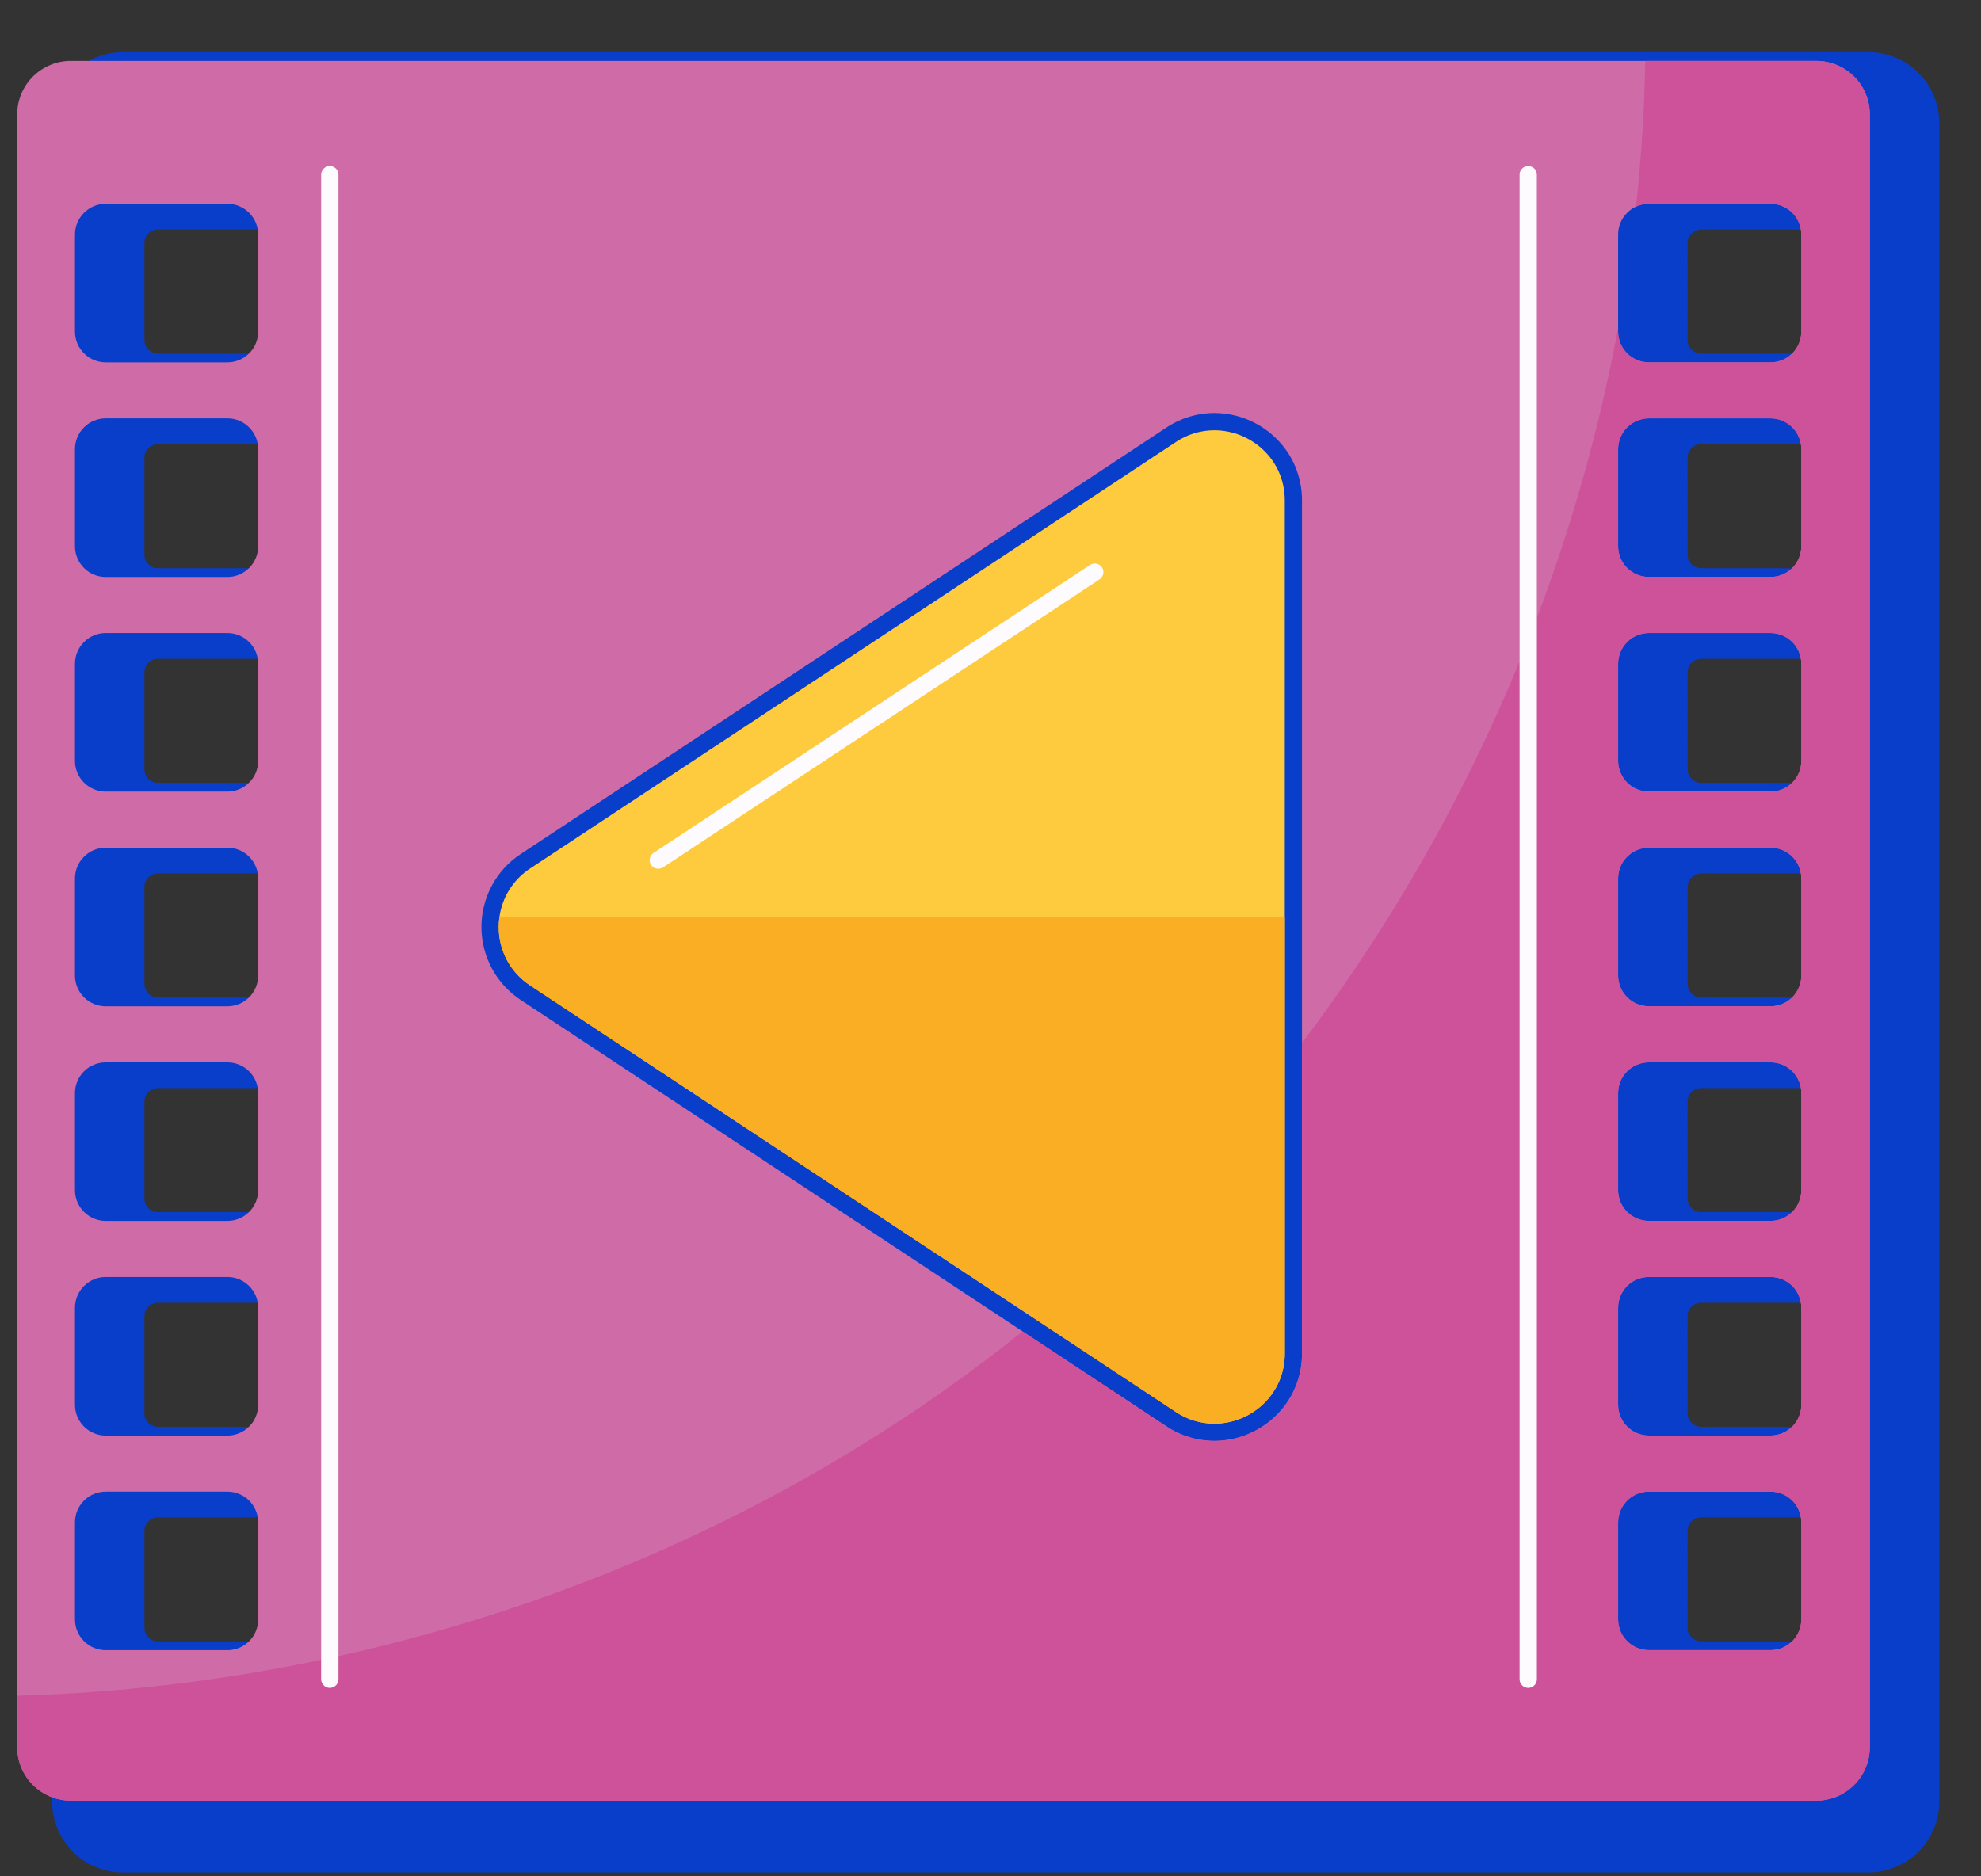 <svg width="38" height="36" viewBox="0 0 38 36" fill="none" xmlns="http://www.w3.org/2000/svg">
<rect x="0" y="0" width="38" height="36" fill="#333333" stroke="none"/>
<path d="M1 3.221V2.359C1 1.998 1.143 1.653 1.398 1.398C1.653 1.143 1.998 1 2.359 1H35.84C36.2 1 36.546 1.143 36.801 1.398C37.056 1.653 37.199 1.998 37.199 2.359V3.221C37.199 3.228 37.199 3.235 37.199 3.242V34.567C37.199 34.746 37.164 34.922 37.096 35.087C37.028 35.252 36.928 35.402 36.801 35.529C36.675 35.655 36.525 35.755 36.36 35.823C36.196 35.892 36.019 35.927 35.84 35.927H2.358C2.18 35.927 2.003 35.892 1.838 35.823C1.673 35.755 1.524 35.655 1.397 35.529C1.271 35.403 1.171 35.253 1.103 35.088C1.035 34.923 0.999 34.746 0.999 34.568V3.243C0.999 3.235 1 3.229 1 3.221ZM32.372 31.234C32.372 31.303 32.399 31.369 32.448 31.417C32.496 31.465 32.562 31.493 32.63 31.493H34.965C35.033 31.493 35.099 31.465 35.147 31.417C35.196 31.369 35.223 31.303 35.223 31.234V29.371C35.223 29.303 35.196 29.237 35.148 29.188C35.099 29.14 35.033 29.113 34.965 29.112H32.63C32.561 29.112 32.495 29.14 32.447 29.188C32.398 29.237 32.371 29.302 32.371 29.371L32.372 31.234ZM32.372 27.116C32.372 27.185 32.4 27.25 32.448 27.299C32.496 27.347 32.562 27.375 32.63 27.375H34.965C35.033 27.375 35.099 27.347 35.147 27.299C35.196 27.25 35.223 27.185 35.223 27.116V25.253C35.223 25.185 35.196 25.119 35.147 25.071C35.099 25.022 35.033 24.995 34.965 24.995H32.63C32.561 24.995 32.495 25.022 32.447 25.071C32.398 25.119 32.371 25.185 32.371 25.253L32.372 27.116ZM32.372 22.998C32.372 23.066 32.399 23.132 32.448 23.181C32.496 23.229 32.562 23.256 32.63 23.256H34.965C35.033 23.256 35.099 23.229 35.147 23.18C35.196 23.132 35.223 23.066 35.223 22.998V21.135C35.223 21.067 35.196 21.001 35.147 20.953C35.099 20.904 35.033 20.877 34.965 20.877H32.63C32.561 20.877 32.495 20.904 32.447 20.952C32.398 21.001 32.371 21.067 32.371 21.135L32.372 22.998ZM32.372 18.88C32.372 18.948 32.399 19.014 32.448 19.062C32.496 19.111 32.562 19.138 32.63 19.138H34.965C35.033 19.138 35.099 19.111 35.147 19.062C35.196 19.014 35.223 18.948 35.223 18.88V17.017C35.223 16.948 35.196 16.883 35.147 16.834C35.099 16.786 35.033 16.759 34.965 16.759H32.63C32.561 16.759 32.495 16.786 32.447 16.834C32.398 16.883 32.371 16.948 32.371 17.017L32.372 18.88ZM32.372 14.762C32.372 14.83 32.4 14.896 32.448 14.944C32.496 14.993 32.562 15.02 32.63 15.02H34.965C35.033 15.02 35.099 14.993 35.147 14.944C35.196 14.896 35.223 14.83 35.223 14.762V12.899C35.223 12.83 35.196 12.765 35.147 12.716C35.099 12.668 35.033 12.64 34.965 12.64H32.63C32.561 12.64 32.495 12.668 32.447 12.716C32.398 12.765 32.371 12.83 32.371 12.899L32.372 14.762ZM32.372 10.643C32.372 10.712 32.399 10.778 32.448 10.826C32.496 10.875 32.562 10.902 32.63 10.902H34.965C35.033 10.902 35.099 10.874 35.147 10.826C35.196 10.778 35.223 10.712 35.223 10.643V8.78C35.223 8.711 35.196 8.646 35.147 8.597C35.099 8.549 35.033 8.522 34.965 8.521H32.63C32.561 8.522 32.495 8.549 32.447 8.597C32.398 8.646 32.371 8.711 32.371 8.78L32.372 10.643ZM32.372 6.525C32.372 6.594 32.399 6.66 32.448 6.708C32.496 6.756 32.562 6.784 32.63 6.784H34.965C35.033 6.784 35.099 6.756 35.147 6.708C35.196 6.66 35.223 6.594 35.223 6.525V4.662C35.223 4.594 35.196 4.528 35.147 4.48C35.099 4.431 35.033 4.404 34.965 4.404H32.63C32.561 4.404 32.495 4.431 32.447 4.48C32.398 4.528 32.371 4.594 32.371 4.662L32.372 6.525ZM2.77 31.234C2.77 31.303 2.797 31.369 2.845 31.417C2.894 31.465 2.96 31.493 3.028 31.493H5.363C5.432 31.493 5.498 31.465 5.546 31.417C5.595 31.369 5.622 31.303 5.622 31.234V29.371C5.622 29.303 5.595 29.237 5.546 29.189C5.498 29.14 5.432 29.113 5.363 29.113H3.028C2.96 29.113 2.894 29.14 2.846 29.189C2.797 29.237 2.77 29.303 2.77 29.371L2.77 31.234ZM2.77 27.116C2.77 27.185 2.797 27.25 2.845 27.299C2.894 27.347 2.96 27.375 3.028 27.375H5.363C5.432 27.375 5.498 27.347 5.546 27.299C5.594 27.25 5.622 27.185 5.622 27.116V25.253C5.622 25.185 5.595 25.119 5.546 25.071C5.498 25.022 5.432 24.995 5.363 24.995H3.028C2.96 24.995 2.894 25.022 2.846 25.071C2.797 25.119 2.77 25.185 2.77 25.253L2.77 27.116ZM2.77 22.998C2.77 23.066 2.797 23.132 2.845 23.181C2.894 23.229 2.96 23.256 3.028 23.256H5.363C5.432 23.256 5.498 23.229 5.546 23.181C5.595 23.132 5.622 23.066 5.622 22.998V21.135C5.622 21.067 5.595 21.001 5.546 20.952C5.498 20.904 5.432 20.877 5.363 20.877H3.028C2.96 20.877 2.894 20.904 2.846 20.952C2.797 21.001 2.77 21.067 2.77 21.135L2.77 22.998ZM2.77 18.88C2.77 18.948 2.797 19.014 2.845 19.062C2.894 19.111 2.96 19.138 3.028 19.138H5.363C5.432 19.138 5.498 19.111 5.546 19.062C5.595 19.014 5.622 18.948 5.622 18.88V17.017C5.622 16.948 5.595 16.883 5.546 16.834C5.498 16.786 5.432 16.759 5.363 16.759H3.028C2.96 16.759 2.894 16.786 2.846 16.834C2.797 16.883 2.77 16.948 2.77 17.017L2.77 18.88ZM2.77 14.762C2.77 14.83 2.797 14.896 2.845 14.944C2.894 14.993 2.96 15.02 3.028 15.02H5.363C5.432 15.02 5.498 14.993 5.546 14.944C5.594 14.896 5.622 14.83 5.622 14.762V12.899C5.622 12.83 5.595 12.765 5.546 12.716C5.498 12.668 5.432 12.64 5.363 12.64H3.028C2.96 12.64 2.894 12.668 2.846 12.716C2.797 12.765 2.77 12.83 2.77 12.899L2.77 14.762ZM2.77 10.643C2.77 10.712 2.797 10.778 2.845 10.826C2.894 10.875 2.96 10.902 3.028 10.902H5.363C5.432 10.902 5.498 10.875 5.546 10.826C5.595 10.778 5.622 10.712 5.622 10.643V8.78C5.622 8.711 5.595 8.646 5.546 8.597C5.498 8.549 5.432 8.522 5.363 8.521H3.028C2.96 8.522 2.894 8.549 2.846 8.597C2.797 8.646 2.77 8.711 2.77 8.78L2.77 10.643ZM2.77 6.525C2.77 6.594 2.797 6.66 2.845 6.708C2.894 6.756 2.96 6.784 3.028 6.784H5.363C5.432 6.784 5.498 6.756 5.546 6.708C5.595 6.66 5.622 6.594 5.622 6.525V4.662C5.622 4.594 5.595 4.528 5.546 4.48C5.498 4.431 5.432 4.404 5.363 4.404H3.028C2.96 4.404 2.894 4.431 2.846 4.48C2.797 4.528 2.77 4.594 2.77 4.662L2.77 6.525Z" fill="#093ECA"/>
<path d="M0.631 1.469C0.727 1.374 0.84 1.298 0.965 1.246C1.089 1.194 1.223 1.168 1.358 1.168H34.839C34.974 1.168 35.108 1.195 35.233 1.246C35.357 1.298 35.471 1.374 35.566 1.469C35.662 1.565 35.737 1.678 35.789 1.803C35.841 1.927 35.867 2.061 35.867 2.196V33.52C35.867 33.656 35.841 33.789 35.789 33.914C35.737 34.038 35.662 34.152 35.566 34.247C35.471 34.343 35.357 34.418 35.233 34.47C35.108 34.522 34.974 34.548 34.839 34.548H1.358C1.223 34.548 1.089 34.522 0.965 34.47C0.84 34.418 0.727 34.343 0.631 34.247C0.536 34.152 0.46 34.038 0.408 33.914C0.357 33.789 0.33 33.656 0.33 33.52V2.196C0.33 2.061 0.356 1.927 0.408 1.802C0.46 1.678 0.536 1.564 0.631 1.469ZM31.039 31.072C31.039 31.228 31.101 31.378 31.212 31.488C31.323 31.599 31.472 31.661 31.629 31.661H33.964C34.12 31.661 34.27 31.599 34.381 31.488C34.491 31.378 34.553 31.228 34.553 31.072V29.209C34.553 29.052 34.491 28.902 34.381 28.792C34.27 28.681 34.12 28.619 33.964 28.619H31.629C31.472 28.619 31.323 28.681 31.212 28.792C31.101 28.902 31.039 29.052 31.039 29.209V31.072ZM31.039 26.953C31.039 27.11 31.101 27.26 31.212 27.37C31.323 27.481 31.472 27.543 31.629 27.543H33.964C34.12 27.543 34.27 27.481 34.381 27.37C34.491 27.26 34.553 27.11 34.553 26.953V25.091C34.553 24.934 34.491 24.784 34.381 24.674C34.27 24.563 34.12 24.501 33.964 24.501H31.629C31.472 24.501 31.322 24.563 31.212 24.674C31.101 24.784 31.039 24.934 31.039 25.091V26.953ZM31.039 22.835C31.039 22.991 31.101 23.142 31.212 23.252C31.322 23.363 31.472 23.425 31.629 23.425H33.964C34.12 23.425 34.27 23.363 34.381 23.252C34.491 23.142 34.553 22.991 34.553 22.835V20.972C34.553 20.895 34.538 20.818 34.509 20.747C34.479 20.675 34.435 20.61 34.381 20.555C34.326 20.501 34.261 20.457 34.19 20.428C34.118 20.398 34.041 20.383 33.964 20.383H31.629C31.551 20.383 31.475 20.398 31.403 20.428C31.332 20.457 31.267 20.501 31.212 20.555C31.157 20.61 31.114 20.675 31.084 20.747C31.055 20.818 31.039 20.895 31.039 20.972V22.835ZM31.039 18.717C31.039 18.794 31.055 18.871 31.084 18.943C31.114 19.014 31.157 19.079 31.212 19.134C31.267 19.189 31.332 19.232 31.403 19.262C31.475 19.291 31.551 19.307 31.629 19.307H33.964C34.041 19.307 34.118 19.291 34.19 19.262C34.261 19.232 34.326 19.189 34.381 19.134C34.435 19.079 34.479 19.014 34.509 18.943C34.538 18.871 34.553 18.794 34.553 18.717V16.854C34.553 16.697 34.491 16.547 34.381 16.437C34.27 16.326 34.12 16.264 33.964 16.264H31.629C31.472 16.264 31.323 16.326 31.212 16.437C31.101 16.547 31.039 16.697 31.039 16.854V18.717ZM31.039 14.599C31.039 14.755 31.102 14.905 31.212 15.015C31.323 15.126 31.473 15.188 31.629 15.188H33.964C34.12 15.188 34.27 15.126 34.381 15.015C34.491 14.905 34.553 14.755 34.553 14.598V12.736C34.553 12.579 34.491 12.429 34.381 12.319C34.27 12.208 34.12 12.146 33.964 12.146H31.629C31.472 12.146 31.322 12.208 31.212 12.319C31.101 12.429 31.039 12.579 31.039 12.736V14.599ZM31.039 10.481C31.039 10.637 31.101 10.787 31.212 10.898C31.322 11.008 31.472 11.07 31.629 11.07H33.964C34.12 11.07 34.27 11.008 34.381 10.898C34.491 10.787 34.553 10.637 34.553 10.481V8.617C34.553 8.46 34.491 8.31 34.381 8.2C34.27 8.089 34.12 8.027 33.964 8.027H31.629C31.472 8.027 31.323 8.089 31.212 8.2C31.101 8.31 31.039 8.46 31.039 8.617V10.481ZM31.039 6.363C31.039 6.519 31.101 6.669 31.212 6.779C31.323 6.89 31.472 6.952 31.629 6.952H33.964C34.12 6.952 34.27 6.89 34.381 6.779C34.491 6.669 34.553 6.519 34.553 6.363V4.5C34.553 4.343 34.491 4.193 34.381 4.083C34.27 3.972 34.12 3.91 33.964 3.91H31.629C31.551 3.91 31.475 3.925 31.403 3.955C31.331 3.984 31.267 4.028 31.212 4.083C31.157 4.137 31.114 4.202 31.084 4.274C31.054 4.346 31.039 4.422 31.039 4.5V6.363ZM9.988 19.185L19.616 25.545L22.373 27.366C22.646 27.549 22.966 27.646 23.294 27.646C23.728 27.645 24.146 27.477 24.46 27.177C24.624 27.021 24.755 26.833 24.843 26.625C24.932 26.417 24.976 26.193 24.975 25.967V9.603C24.976 9.377 24.931 9.153 24.843 8.945C24.755 8.737 24.624 8.549 24.46 8.393C24.146 8.093 23.728 7.925 23.294 7.924C22.966 7.924 22.646 8.022 22.373 8.204L9.988 16.386C9.756 16.539 9.566 16.746 9.435 16.991C9.304 17.235 9.235 17.508 9.235 17.785C9.235 18.062 9.304 18.335 9.435 18.58C9.566 18.824 9.756 19.032 9.988 19.185V19.185ZM1.438 31.072C1.438 31.228 1.5 31.378 1.611 31.488C1.721 31.599 1.871 31.661 2.027 31.661H4.362C4.44 31.661 4.517 31.646 4.588 31.616C4.66 31.587 4.725 31.543 4.779 31.488C4.834 31.434 4.878 31.369 4.907 31.297C4.937 31.226 4.952 31.149 4.952 31.072V29.209C4.952 29.131 4.937 29.055 4.907 28.983C4.878 28.912 4.834 28.846 4.779 28.792C4.725 28.737 4.66 28.694 4.588 28.664C4.517 28.634 4.44 28.619 4.362 28.619H2.027C1.871 28.619 1.721 28.681 1.611 28.792C1.5 28.902 1.438 29.052 1.438 29.209V31.072ZM1.438 26.953C1.438 27.11 1.5 27.26 1.611 27.37C1.721 27.481 1.871 27.543 2.027 27.543H4.362C4.44 27.543 4.517 27.528 4.588 27.498C4.66 27.468 4.725 27.425 4.779 27.37C4.834 27.316 4.878 27.25 4.907 27.179C4.937 27.107 4.952 27.031 4.952 26.953V25.091C4.952 24.934 4.89 24.784 4.779 24.674C4.669 24.563 4.519 24.501 4.362 24.501H2.027C1.871 24.501 1.721 24.563 1.611 24.674C1.5 24.784 1.438 24.934 1.438 25.091V26.953ZM1.438 22.835C1.438 22.991 1.5 23.142 1.611 23.252C1.721 23.363 1.871 23.425 2.027 23.425H4.362C4.519 23.425 4.669 23.363 4.779 23.252C4.89 23.142 4.952 22.991 4.952 22.835V20.972C4.952 20.895 4.937 20.818 4.907 20.747C4.878 20.675 4.834 20.61 4.779 20.555C4.725 20.501 4.66 20.457 4.588 20.428C4.517 20.398 4.44 20.383 4.362 20.383H2.027C1.95 20.383 1.873 20.398 1.802 20.428C1.73 20.457 1.665 20.501 1.611 20.555C1.556 20.61 1.512 20.675 1.483 20.747C1.453 20.818 1.438 20.895 1.438 20.972V22.835ZM1.438 18.717C1.438 18.794 1.453 18.871 1.483 18.943C1.512 19.014 1.556 19.079 1.611 19.134C1.665 19.189 1.73 19.232 1.802 19.262C1.873 19.291 1.95 19.307 2.027 19.307H4.362C4.44 19.307 4.517 19.291 4.588 19.262C4.66 19.232 4.725 19.189 4.779 19.134C4.834 19.079 4.878 19.014 4.907 18.943C4.937 18.871 4.952 18.794 4.952 18.717V16.854C4.952 16.776 4.937 16.7 4.907 16.628C4.878 16.557 4.834 16.492 4.779 16.437C4.725 16.382 4.66 16.339 4.588 16.309C4.517 16.279 4.44 16.264 4.362 16.264H2.027C1.871 16.264 1.721 16.326 1.611 16.437C1.5 16.547 1.438 16.697 1.438 16.854V18.717ZM1.438 14.599C1.438 14.755 1.5 14.905 1.611 15.015C1.721 15.126 1.871 15.188 2.027 15.188H4.362C4.519 15.188 4.669 15.126 4.779 15.015C4.89 14.905 4.952 14.755 4.952 14.598V12.736C4.952 12.579 4.89 12.429 4.779 12.319C4.669 12.208 4.519 12.146 4.362 12.146H2.027C1.871 12.146 1.721 12.208 1.611 12.319C1.5 12.429 1.438 12.579 1.438 12.736V14.599ZM1.438 10.481C1.438 10.637 1.5 10.787 1.611 10.898C1.721 11.008 1.871 11.07 2.027 11.07H4.362C4.519 11.07 4.669 11.008 4.779 10.898C4.89 10.787 4.952 10.637 4.952 10.481V8.617C4.952 8.539 4.937 8.463 4.907 8.391C4.878 8.32 4.834 8.255 4.779 8.2C4.725 8.145 4.66 8.102 4.588 8.072C4.517 8.042 4.44 8.027 4.362 8.027H2.027C1.871 8.027 1.721 8.089 1.611 8.2C1.5 8.31 1.438 8.46 1.438 8.617V10.481ZM1.438 6.363C1.438 6.519 1.5 6.669 1.611 6.779C1.721 6.89 1.871 6.952 2.027 6.952H4.362C4.44 6.952 4.517 6.937 4.588 6.907C4.66 6.878 4.725 6.834 4.779 6.779C4.834 6.725 4.878 6.66 4.907 6.588C4.937 6.517 4.952 6.44 4.952 6.363V4.5C4.952 4.422 4.937 4.346 4.907 4.274C4.878 4.203 4.834 4.138 4.779 4.083C4.725 4.028 4.66 3.985 4.588 3.955C4.517 3.925 4.44 3.91 4.362 3.91H2.027C1.871 3.91 1.721 3.972 1.611 4.083C1.5 4.193 1.438 4.343 1.438 4.5V6.363Z" fill="#CF6CA7"/>
<path d="M9.579 17.603C9.604 17.413 9.67 17.23 9.772 17.068C9.874 16.905 10.01 16.767 10.171 16.662L22.557 8.48C22.775 8.334 23.032 8.255 23.294 8.255C23.644 8.256 23.98 8.392 24.233 8.633C24.364 8.758 24.469 8.908 24.54 9.075C24.61 9.242 24.646 9.422 24.645 9.603V25.967C24.646 26.148 24.61 26.328 24.54 26.495C24.469 26.662 24.364 26.812 24.233 26.937C23.98 27.179 23.644 27.314 23.294 27.316C23.032 27.315 22.775 27.237 22.557 27.091L10.171 18.908C9.985 18.786 9.832 18.62 9.726 18.424C9.621 18.227 9.566 18.008 9.567 17.785C9.567 17.724 9.571 17.664 9.579 17.603Z" fill="#FECB3F"/>
<path d="M34.839 34.548H1.358C1.223 34.548 1.089 34.522 0.965 34.47C0.84 34.418 0.727 34.343 0.631 34.247C0.536 34.152 0.46 34.039 0.408 33.914C0.357 33.789 0.33 33.656 0.33 33.52V32.536C2.291 32.481 4.242 32.25 6.161 31.846V32.219C6.161 32.263 6.179 32.305 6.21 32.336C6.241 32.367 6.283 32.385 6.327 32.385C6.371 32.385 6.413 32.367 6.444 32.336C6.476 32.305 6.493 32.263 6.493 32.219V31.775C11.25 30.724 15.772 28.62 19.576 25.577L19.617 25.545L22.374 27.366C22.647 27.549 22.967 27.646 23.295 27.646C23.729 27.645 24.147 27.477 24.461 27.177C24.625 27.021 24.756 26.833 24.844 26.625C24.933 26.417 24.977 26.193 24.976 25.967V20.011C26.676 17.759 28.079 15.298 29.15 12.688V32.218C29.15 32.262 29.167 32.304 29.198 32.335C29.23 32.366 29.272 32.384 29.316 32.384C29.36 32.384 29.402 32.366 29.433 32.335C29.464 32.304 29.482 32.262 29.482 32.218V11.85C30.165 10.048 30.686 8.189 31.039 6.294V6.362C31.039 6.519 31.101 6.669 31.212 6.779C31.323 6.89 31.472 6.952 31.629 6.952H33.964C34.12 6.952 34.27 6.89 34.381 6.779C34.491 6.669 34.553 6.519 34.553 6.362V4.5C34.553 4.343 34.491 4.193 34.381 4.083C34.27 3.972 34.12 3.91 33.964 3.91H31.629C31.544 3.91 31.46 3.928 31.383 3.963C31.484 3.036 31.543 2.104 31.56 1.168H34.839C34.974 1.168 35.108 1.195 35.233 1.247C35.357 1.298 35.471 1.374 35.566 1.469C35.662 1.565 35.737 1.678 35.789 1.803C35.841 1.928 35.867 2.061 35.867 2.196V33.52C35.867 33.656 35.841 33.789 35.789 33.914C35.737 34.039 35.662 34.152 35.566 34.247C35.471 34.343 35.357 34.418 35.233 34.47C35.108 34.522 34.974 34.548 34.839 34.548ZM34.553 8.617C34.553 8.46 34.491 8.311 34.381 8.2C34.27 8.089 34.12 8.027 33.964 8.027H31.629C31.472 8.027 31.323 8.089 31.212 8.2C31.101 8.311 31.039 8.46 31.039 8.617V10.479C31.039 10.636 31.101 10.786 31.212 10.896C31.322 11.007 31.472 11.069 31.629 11.069H33.964C34.12 11.069 34.27 11.007 34.381 10.896C34.491 10.786 34.553 10.636 34.553 10.479V8.617ZM34.553 12.735C34.553 12.579 34.491 12.429 34.381 12.318C34.27 12.207 34.12 12.145 33.964 12.145H31.629C31.472 12.145 31.322 12.207 31.212 12.318C31.101 12.429 31.039 12.579 31.039 12.735V14.598C31.039 14.675 31.054 14.752 31.084 14.823C31.114 14.895 31.157 14.96 31.212 15.015C31.267 15.07 31.331 15.113 31.403 15.143C31.475 15.172 31.551 15.188 31.629 15.188H33.964C34.12 15.188 34.27 15.126 34.381 15.015C34.491 14.905 34.553 14.755 34.553 14.598V12.735ZM34.553 16.853C34.553 16.697 34.491 16.547 34.381 16.436C34.27 16.326 34.12 16.264 33.964 16.264H31.629C31.472 16.264 31.323 16.326 31.212 16.436C31.101 16.547 31.039 16.697 31.039 16.853V18.716C31.039 18.872 31.101 19.022 31.212 19.133C31.323 19.244 31.472 19.306 31.629 19.306H33.964C34.12 19.306 34.27 19.244 34.381 19.133C34.491 19.022 34.553 18.872 34.553 18.716V16.853ZM34.553 20.971C34.553 20.815 34.491 20.665 34.381 20.554C34.27 20.444 34.12 20.382 33.964 20.382H31.629C31.472 20.382 31.323 20.444 31.212 20.554C31.101 20.665 31.039 20.815 31.039 20.971V22.834C31.039 22.99 31.101 23.14 31.212 23.251C31.322 23.362 31.472 23.424 31.629 23.424H33.964C34.12 23.424 34.27 23.362 34.381 23.251C34.491 23.14 34.553 22.99 34.553 22.834V20.971ZM34.553 25.09C34.553 24.933 34.491 24.783 34.381 24.673C34.27 24.562 34.12 24.5 33.964 24.5H31.629C31.472 24.5 31.322 24.562 31.212 24.673C31.101 24.783 31.039 24.933 31.039 25.09V26.952C31.039 27.109 31.101 27.259 31.212 27.369C31.323 27.48 31.472 27.542 31.629 27.542H33.964C34.12 27.542 34.27 27.48 34.381 27.369C34.491 27.259 34.553 27.109 34.553 26.952V25.09ZM34.553 29.208C34.553 29.051 34.491 28.901 34.381 28.791C34.27 28.68 34.12 28.618 33.964 28.618H31.629C31.472 28.618 31.323 28.68 31.212 28.791C31.101 28.901 31.039 29.051 31.039 29.208V31.07C31.039 31.227 31.101 31.377 31.212 31.487C31.323 31.598 31.472 31.66 31.629 31.66H33.964C34.12 31.66 34.27 31.598 34.381 31.487C34.491 31.377 34.553 31.227 34.553 31.07V29.208Z" fill="#CD5299"/>
<path d="M9.567 17.785C9.567 17.724 9.571 17.664 9.579 17.603H24.645V25.966C24.646 26.148 24.61 26.327 24.54 26.494C24.469 26.661 24.364 26.812 24.233 26.937C23.98 27.178 23.644 27.313 23.294 27.315C23.032 27.315 22.775 27.237 22.557 27.091L10.171 18.908C9.985 18.786 9.832 18.62 9.726 18.424C9.62 18.227 9.566 18.008 9.567 17.785Z" fill="#F9AE24"/>
<path d="M29.315 3.186C29.359 3.186 29.401 3.203 29.432 3.234C29.463 3.265 29.48 3.307 29.48 3.351V32.219C29.48 32.263 29.463 32.305 29.432 32.336C29.401 32.367 29.358 32.385 29.314 32.385C29.27 32.385 29.228 32.367 29.197 32.336C29.166 32.305 29.149 32.263 29.149 32.219V3.351C29.149 3.329 29.153 3.308 29.161 3.288C29.17 3.267 29.182 3.249 29.198 3.234C29.213 3.219 29.231 3.206 29.251 3.198C29.272 3.19 29.293 3.186 29.315 3.186Z" fill="#FDFBFD"/>
<path d="M6.327 3.186C6.371 3.186 6.413 3.203 6.444 3.234C6.475 3.265 6.492 3.307 6.492 3.351V32.219C6.492 32.263 6.475 32.305 6.444 32.336C6.412 32.367 6.37 32.385 6.326 32.385C6.282 32.385 6.24 32.367 6.209 32.336C6.178 32.305 6.16 32.263 6.16 32.219V3.351C6.16 3.329 6.165 3.308 6.173 3.288C6.181 3.267 6.194 3.249 6.209 3.234C6.225 3.219 6.243 3.206 6.263 3.198C6.283 3.19 6.305 3.186 6.327 3.186Z" fill="#FDFBFD"/>
<path d="M12.536 16.364L20.909 10.839C20.946 10.815 20.991 10.806 21.034 10.815C21.077 10.824 21.114 10.849 21.139 10.886C21.163 10.923 21.172 10.967 21.163 11.011C21.154 11.053 21.128 11.091 21.092 11.116L12.719 16.641C12.682 16.665 12.637 16.674 12.594 16.665C12.551 16.656 12.513 16.631 12.489 16.594C12.465 16.557 12.456 16.512 12.465 16.47C12.474 16.427 12.499 16.389 12.536 16.364Z" fill="#FDFBFD"/>
</svg>

